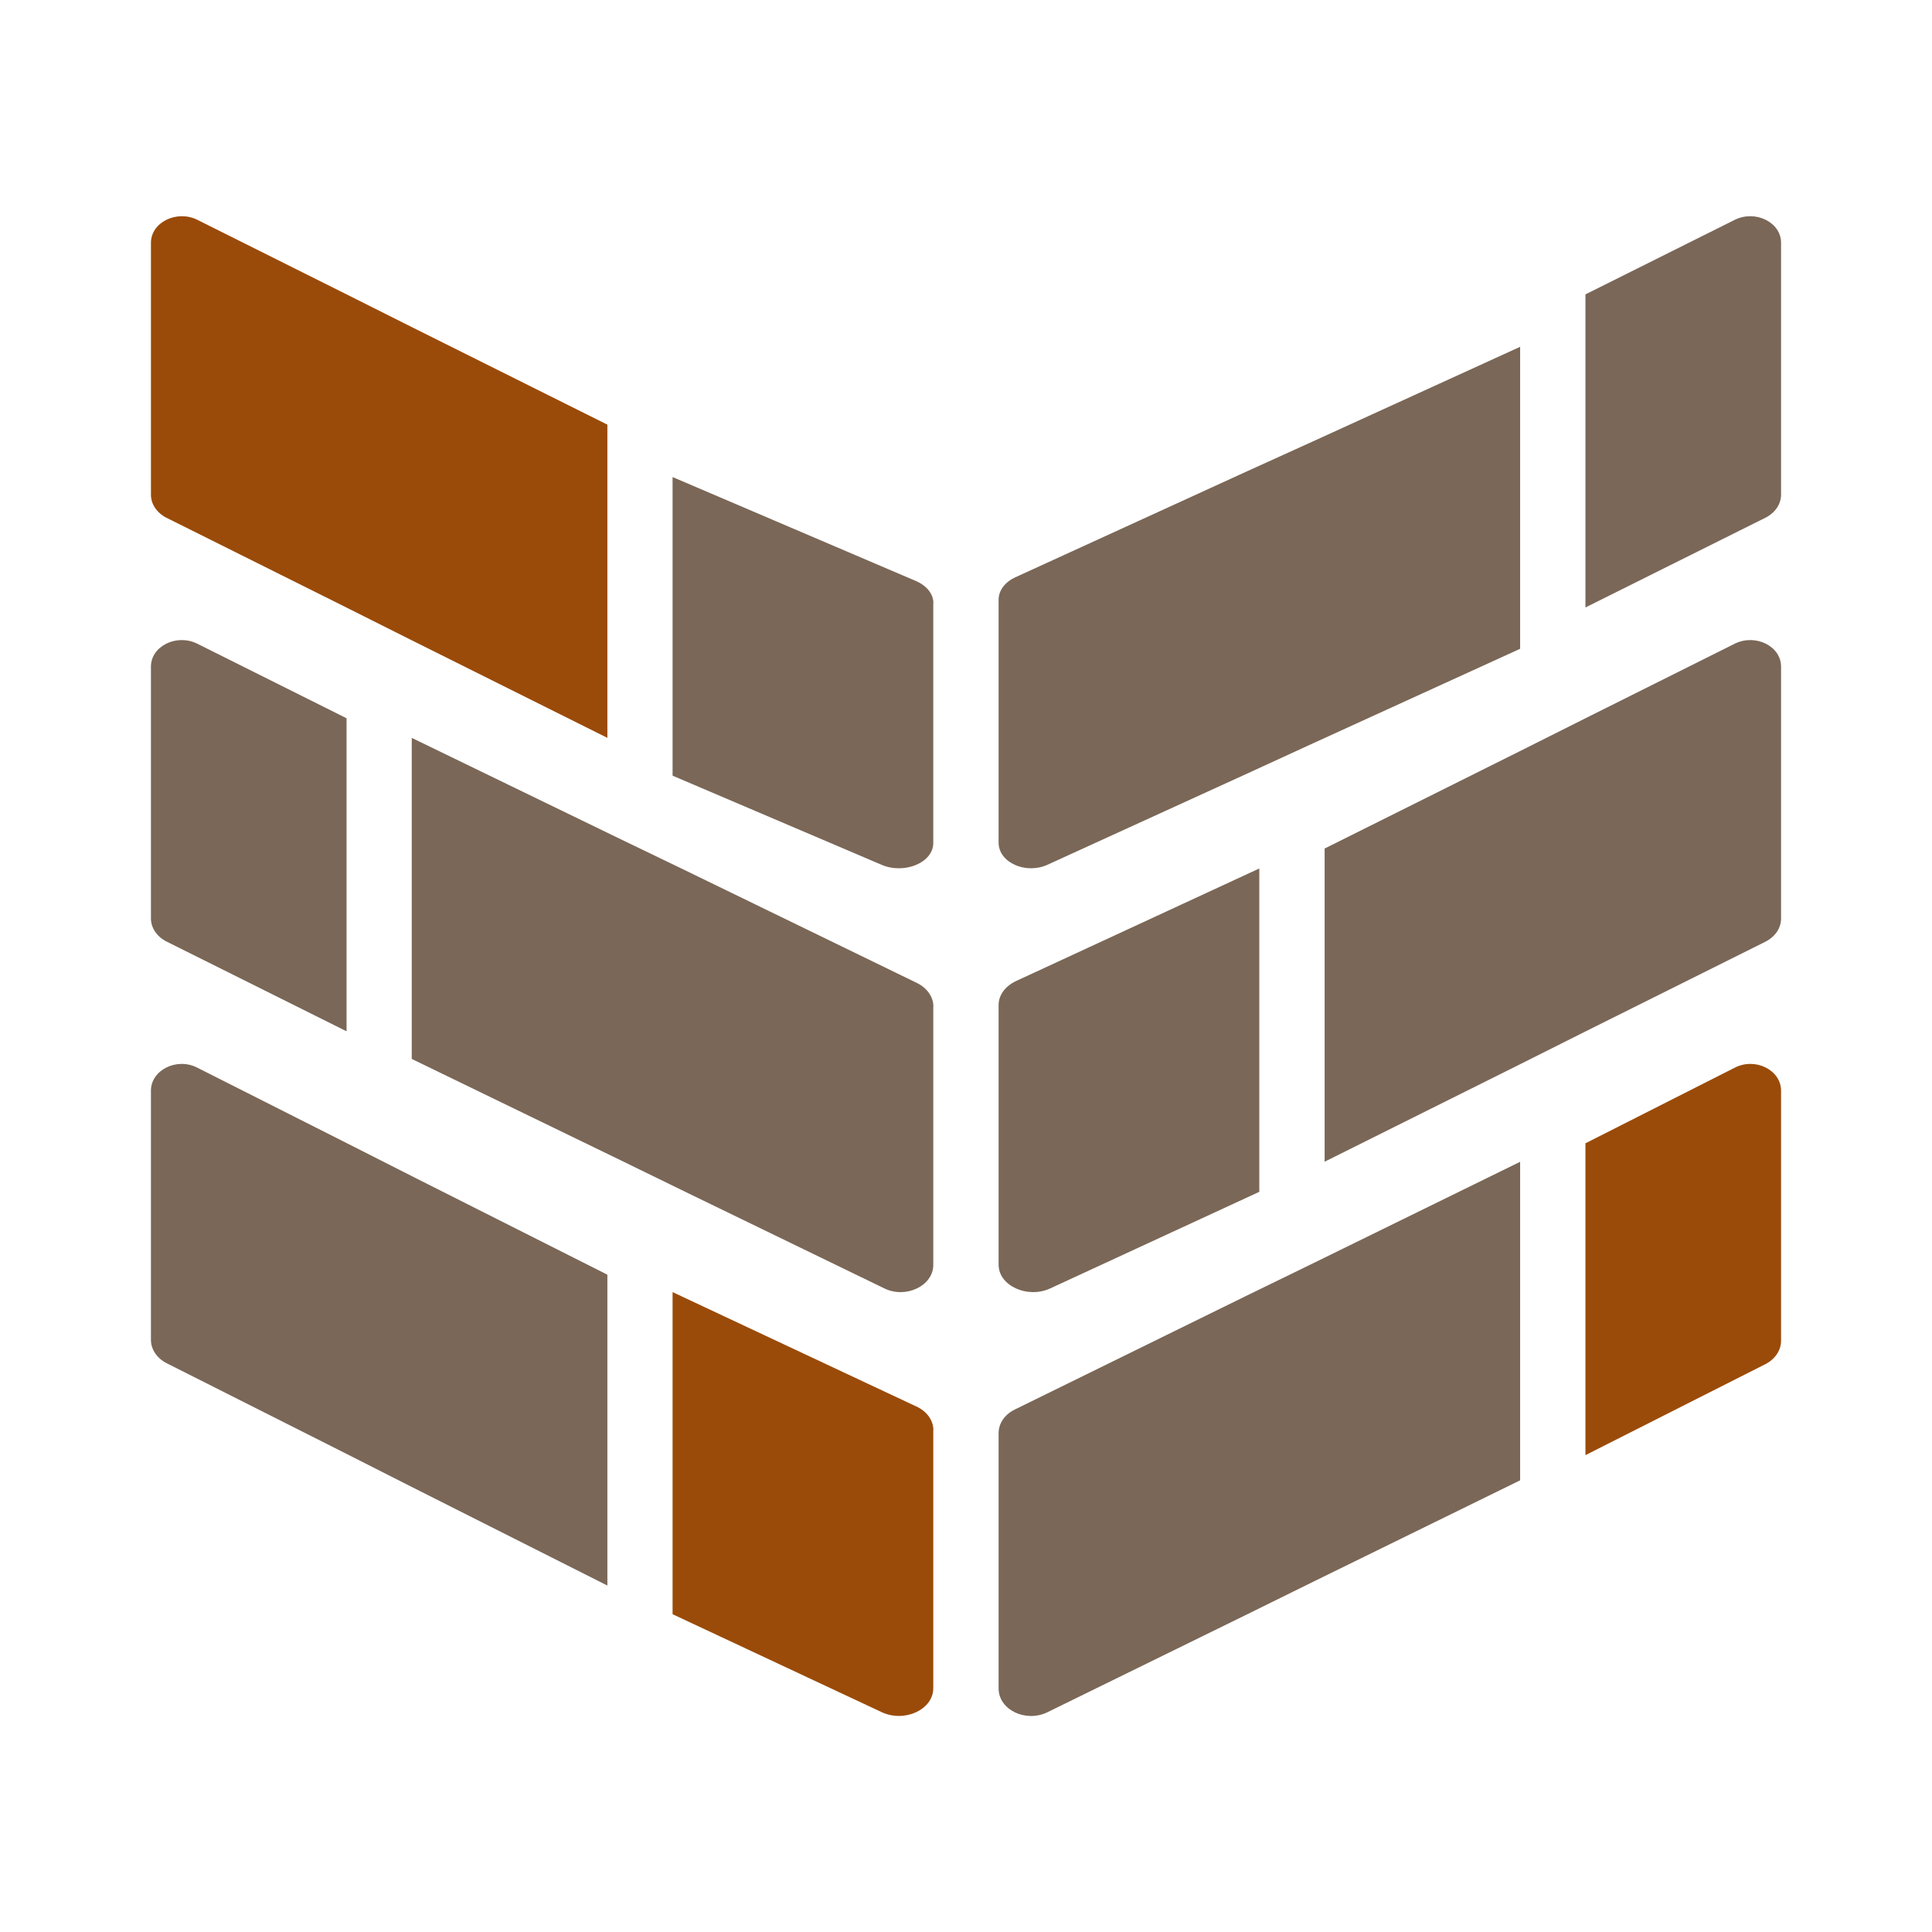 <?xml version="1.0" encoding="UTF-8"?> <svg xmlns="http://www.w3.org/2000/svg" width="1024" height="1024" viewBox="0 0 1024 1024" fill="none"><path d="M494.654 319.679V446.817C494.654 457.195 479.421 463.524 467.341 458.398L356.481 411.125V252.851L485.662 308.035C491.231 310.503 494.721 314.87 494.721 319.616L494.654 319.679Z" fill="#7A6757"></path><path d="M321.92 225.066V391.083L218.249 339.377L183.672 322.031L88.132 274.379C83.132 271.787 80 267.201 80 262.217V128.699C80 117.799 93.674 111.153 104.517 116.47L183.672 156.014L218.249 173.36L321.92 225.066Z" fill="#9A4B09"></path><path d="M183.68 380.626V546.612L88.133 498.969C83.133 496.378 80 491.793 80 486.809V353.316C80 342.419 93.675 335.774 104.519 341.156L183.68 380.693V380.626Z" fill="#7A6757"></path><path d="M494.657 533.603V670.46C494.657 681.428 480.246 688.445 468.819 682.927L363.94 632.04L327.499 614.26L218.24 561.261V391.092L327.499 444.091L363.94 461.666L486.15 521.069C491.42 523.725 494.721 528.426 494.721 533.535L494.657 533.603Z" fill="#7A6757"></path><path d="M494.654 758.04V894.771C494.654 906.171 479.421 913.122 467.341 907.492L356.481 855.566V684.844L485.662 745.459C491.231 747.961 494.721 752.827 494.721 758.04H494.654Z" fill="#9A4B09"></path><path d="M321.92 675.615V840.373L218.249 788.118L183.672 770.588L88.132 722.43C83.132 719.81 80 715.176 80 710.138V578.024C80 567.21 93.674 560.292 104.517 565.867L183.672 605.83L218.249 623.36L321.92 675.615Z" fill="#7A6757"></path><path d="M944 128.729V262.179C944 267.161 940.867 271.745 935.867 274.335L840.32 321.963V156.03L919.481 116.507C930.385 111.126 944 117.769 944 128.663V128.729Z" fill="#7A6757"></path><path d="M805.7 183.723V343.867L696.441 393.744L660 410.476L555.122 458.366C543.631 463.558 529.283 457.147 529.283 446.634V317.839C529.283 313.031 532.585 308.607 537.854 306.107L660.064 250.204L696.505 233.664L805.764 183.787L805.7 183.723Z" fill="#7A6757"></path><path d="M667.456 460.203V631.687L556.596 682.906C544.449 688.46 529.283 681.397 529.283 670.358V532.609C529.283 527.467 532.773 522.736 538.343 520.062L667.523 460.272L667.456 460.203Z" fill="#7A6757"></path><path d="M944 353.383V486.884C944 491.867 940.867 496.452 935.868 499.044L840.328 546.689L805.751 564.033L702.079 615.732V449.737L805.751 398.039L840.328 380.695L919.482 341.156C930.386 335.774 944 342.419 944 353.317V353.383Z" fill="#7A6757"></path><path d="M944 578.078V710.612C944 715.665 940.867 720.314 935.867 722.942L840.32 771.253V605.972L919.481 565.882C930.385 560.29 944 567.162 944 578.078Z" fill="#9A4B09"></path><path d="M805.7 615.749V784.599L696.441 838.152L660 856.118L555.122 907.537C543.631 913.112 529.283 906.229 529.283 894.94V759.544C529.283 754.381 532.585 749.632 537.854 747.085L660.064 687.062L696.505 669.302L805.764 615.749H805.7Z" fill="#7A6757"></path></svg> 